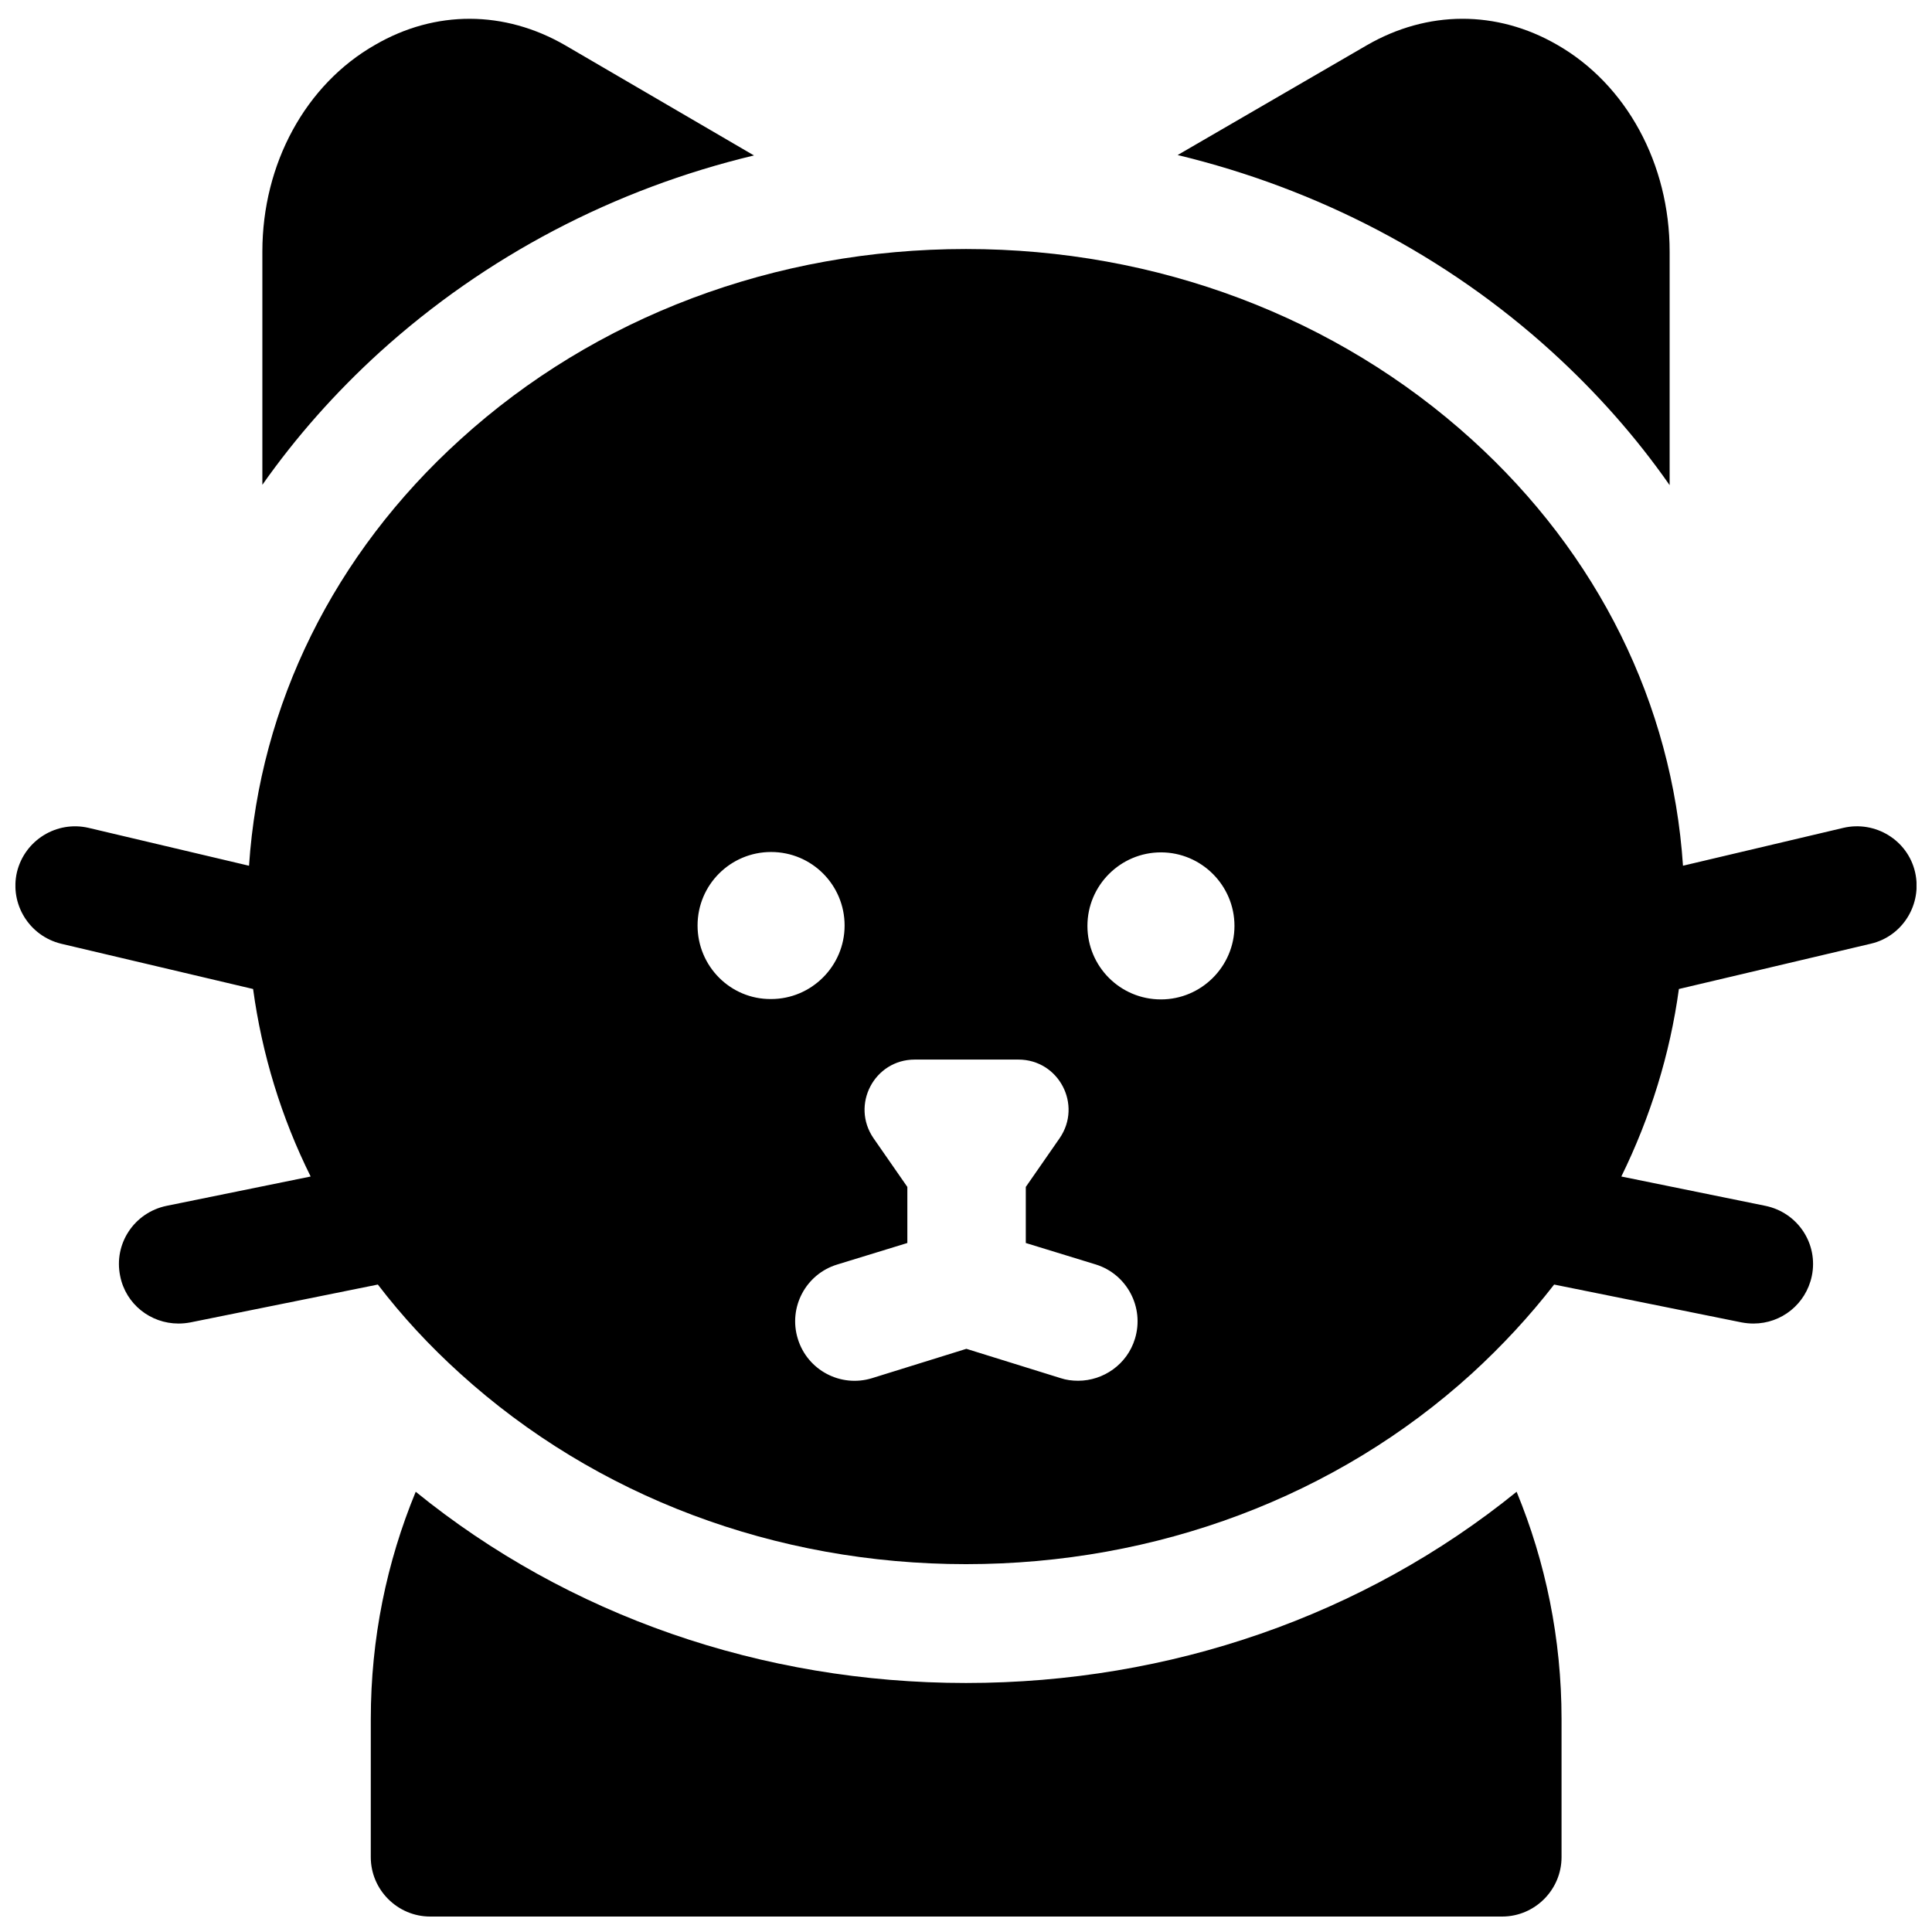 <?xml version="1.0" encoding="UTF-8"?>
<!-- Uploaded to: ICON Repo, www.svgrepo.com, Generator: ICON Repo Mixer Tools -->
<svg width="800px" height="800px" version="1.1" viewBox="144 144 512 512" xmlns="http://www.w3.org/2000/svg">
 <defs>
  <clipPath id="d">
   <path d="m148.09 209h503.81v350h-503.81z"/>
  </clipPath>
  <clipPath id="c">
   <path d="m456 148.09h131v124.91h-131z"/>
  </clipPath>
  <clipPath id="b">
   <path d="m213 148.09h131v124.91h-131z"/>
  </clipPath>
  <clipPath id="a">
   <path d="m242 539h316v112.9h-316z"/>
  </clipPath>
 </defs>
 <g>
  <g clip-path="url(#d)">
   <path d="m651.51 375.1c-1.969-8.461-10.527-13.676-18.992-11.711l-42.508 10.035c-2.856-42.805-22.434-82.559-55.988-112.96-35.816-32.465-83.441-50.473-134.02-50.473s-98.203 17.91-134.02 50.48c-33.555 30.406-53.137 70.258-55.988 112.96l-42.508-10.035c-8.461-1.969-16.926 3.246-18.992 11.711-1.969 8.461 3.246 16.926 11.711 18.992l50.867 11.996c2.363 17.32 7.477 34.047 15.254 49.691l-38.18 7.773c-8.562 1.77-14.07 10.035-12.301 18.598 1.477 7.477 8.07 12.594 15.449 12.594 1.082 0 2.066-0.098 3.148-0.297l49.691-10.035c6.394 8.363 13.676 16.234 21.844 23.617 35.918 32.57 83.543 50.48 134.02 50.48 50.48 0 98.203-17.91 134.02-50.48 8.07-7.379 15.352-15.254 21.844-23.617l49.691 10.035c1.082 0.195 2.066 0.297 3.148 0.297 7.379 0 13.875-5.117 15.449-12.594 1.77-8.562-3.738-16.828-12.301-18.598l-38.18-7.773c7.676-15.645 12.891-32.375 15.254-49.691l50.871-12.004c8.469-1.969 13.684-10.527 11.715-18.992zm-322.65 14.172c0-10.824 8.758-19.484 19.484-19.484 10.824 0 19.484 8.758 19.484 19.484 0 10.727-8.758 19.484-19.484 19.484-10.727 0.098-19.484-8.66-19.484-19.484zm115.91 109.52c-2.066 6.789-8.363 11.121-15.055 11.121-1.574 0-3.148-0.195-4.625-0.688l-24.992-7.773-24.992 7.773c-8.266 2.559-17.121-2.066-19.68-10.43-2.559-8.266 2.066-17.121 10.43-19.68l18.598-5.707v-14.859l-8.953-12.891c-6.102-8.855 0.195-20.859 10.922-20.859h27.453c10.727 0 17.023 12.004 10.922 20.859l-8.953 12.891v14.859l18.598 5.707c8.164 2.555 12.887 11.312 10.328 19.676zm6.891-89.938c-10.824 0-19.484-8.758-19.484-19.484 0-10.727 8.758-19.484 19.484-19.484 10.727 0 19.484 8.758 19.484 19.484-0.004 10.727-8.762 19.484-19.484 19.484z"/>
  </g>
  <g clip-path="url(#c)">
   <path d="m586.47 272.57v-61.895c0-23.223-11.414-44.281-29.816-54.809-16.039-9.25-34.344-9.152-50.383 0.098l-50.184 29.125c37.098 8.953 71.145 26.668 99.09 52.055 12.004 10.926 22.434 22.73 31.293 35.426z"/>
  </g>
  <g clip-path="url(#b)">
   <path d="m244.72 237.25c28.043-25.387 62.09-43.199 99.09-52.055l-50.086-29.227c-16.039-9.25-34.34-9.348-50.281-0.098-18.5 10.527-29.914 31.586-29.914 54.809v61.797c8.855-12.598 19.285-24.402 31.191-35.227z"/>
  </g>
  <g clip-path="url(#a)">
   <path d="m400 590.01c-54.121 0-105.48-17.91-145.83-50.676-7.676 18.598-11.906 38.867-11.906 60.223l-0.004 36.605c0 8.66 7.086 15.742 15.742 15.742h284.08c8.66 0 15.742-7.086 15.742-15.742v-36.605c0-21.254-4.231-41.625-11.906-60.223-40.438 32.77-91.805 50.676-145.92 50.676z"/>
  </g>
 </g>
</svg>